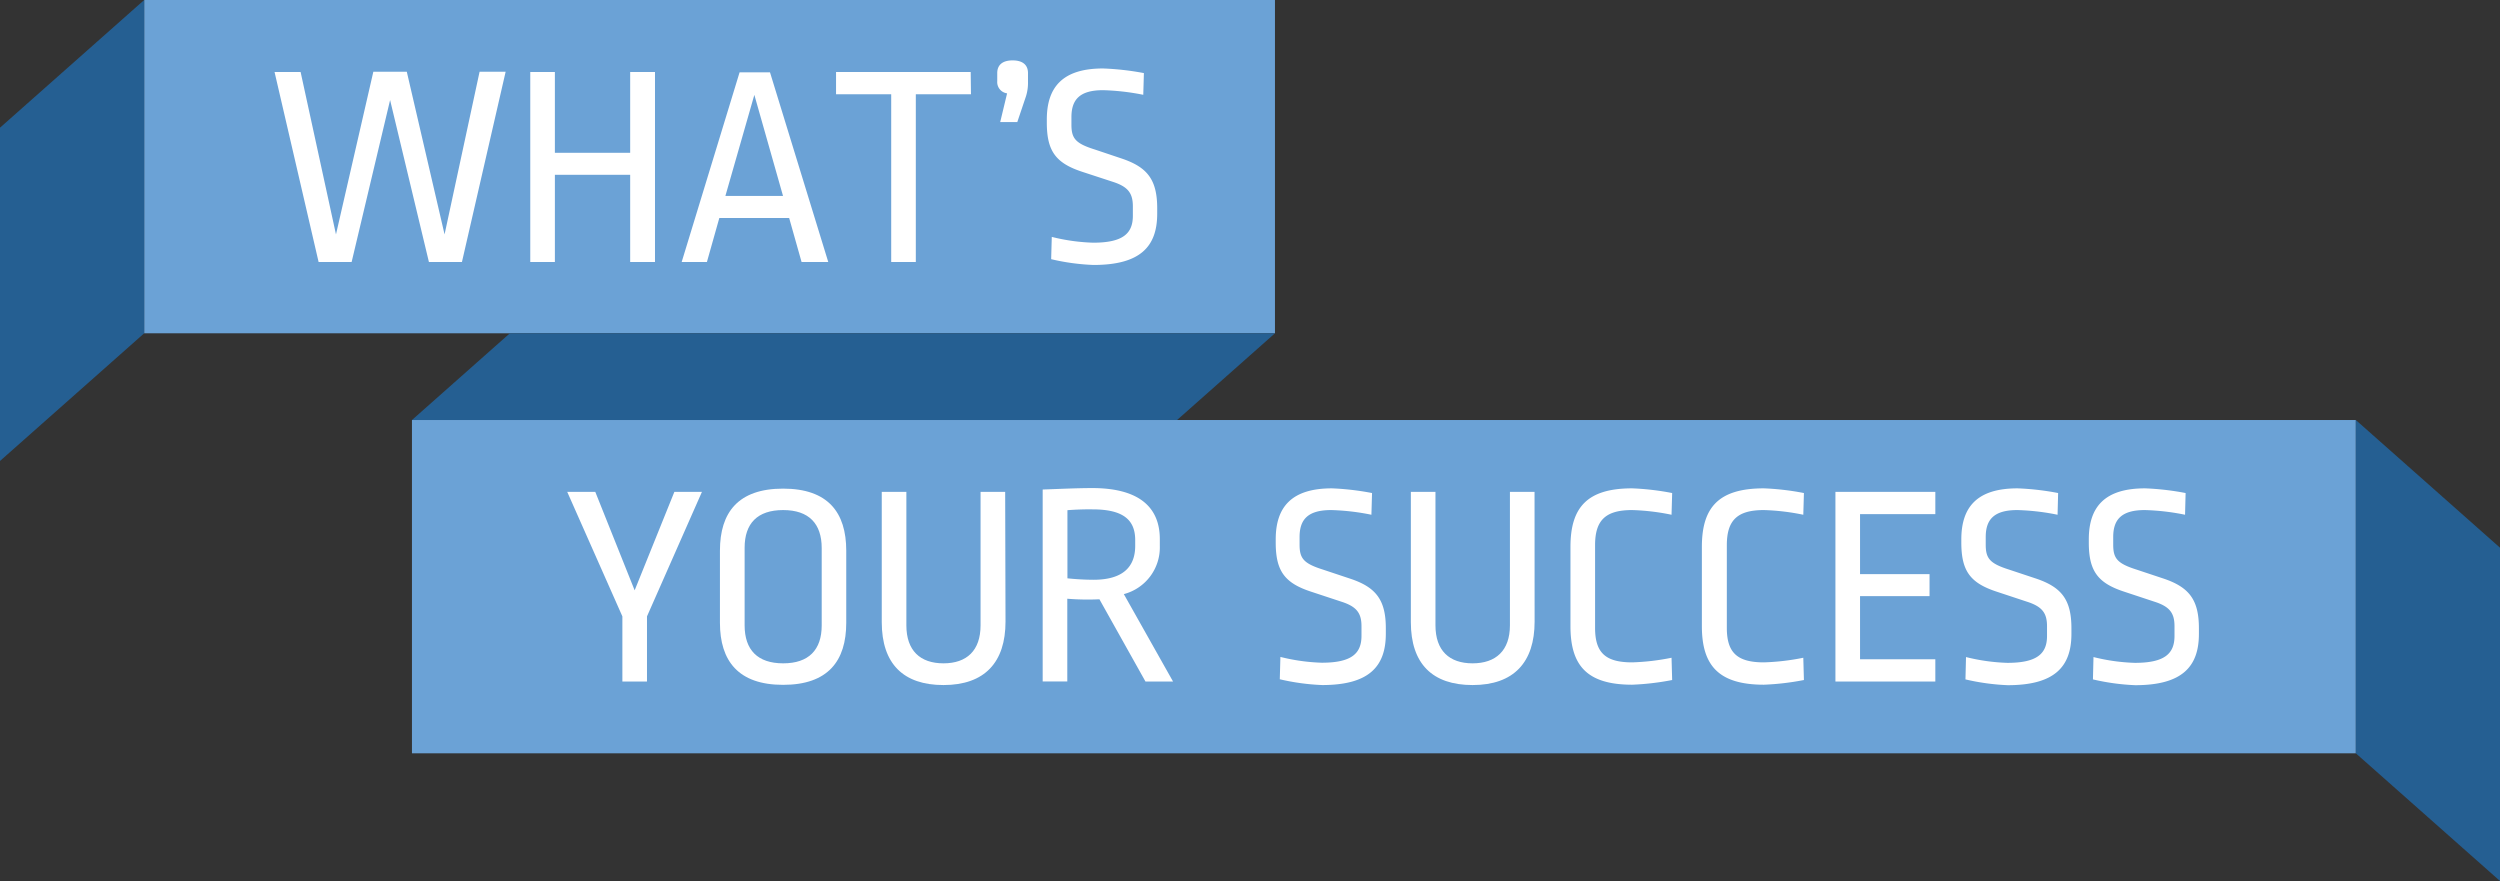 <svg xmlns="http://www.w3.org/2000/svg" viewBox="0 0 362.6 127.78"><rect x="0" y="0" width="362.6" height="127.78" fill="#333333" stroke="none"/><defs><style>.cls-1{fill:#6ba2d6;}.cls-2{fill:#255f92;}.cls-3{fill:#fff;}</style></defs><g id="Layer_2" data-name="Layer 2"><g id="Layer_1-2" data-name="Layer 1"><rect class="cls-1" x="59.75" y="60.92" width="281.94" height="48.34"/><rect class="cls-1" x="20.91" width="164.01" height="48.34"/><polygon class="cls-2" points="20.91 48.34 0 66.86 0 18.52 20.91 0 20.91 48.34"/><path class="cls-3" d="M93.84,89.4v9.45H90.27V89.4l-8-18.06h4.07l5.71,14.28,5.76-14.28h4Z"/><path class="cls-3" d="M122.74,79.87V90.33c0,5.54-2.65,9-9.16,9s-9.16-3.49-9.16-9V79.87c0-5.55,2.65-9,9.16-9S122.74,74.32,122.74,79.87ZM108,79.45V90.7c0,3.57,1.89,5.51,5.59,5.51s5.59-1.94,5.59-5.51V79.49c0-3.53-1.85-5.51-5.59-5.51S108,75.92,108,79.45Z"/><path class="cls-3" d="M145.84,90.16c0,5.88-3,9.2-9,9.2-5.8,0-8.95-3.07-8.95-9.12V71.34h3.57V90.7c0,3.66,2,5.51,5.38,5.51s5.38-1.85,5.38-5.51V71.34h3.57Z"/><path class="cls-3" d="M168.22,78.19v1A7,7,0,0,1,163,86.17l7.14,12.68h-4l-6.68-11.93a36.25,36.25,0,0,1-4.66-.08v12h-3.57V71c2.35-.08,4.91-.21,7.31-.21C165.41,70.83,168.22,73.73,168.22,78.19ZM154.82,74v9.88a37.69,37.69,0,0,0,3.78.21c4.29,0,6.05-1.89,6.05-4.92v-.84c0-2.94-1.76-4.45-6.17-4.45C157.55,73.86,156,73.9,154.82,74Z"/><polygon class="cls-2" points="184.92 48.34 73.95 48.34 59.75 60.92 170.72 60.92 184.92 48.34"/><path class="cls-3" d="M199,71.51l-.09,3.15a33.08,33.08,0,0,0-5.84-.68c-3.36,0-4.58,1.35-4.58,3.91V79c0,2,.59,2.73,3.41,3.62l3.9,1.3C199.56,85.16,201,87,201,91.12v.8c0,4.79-2.48,7.44-9.24,7.44a32.49,32.49,0,0,1-6.14-.84l.09-3.24a28,28,0,0,0,6,.84c4.33,0,5.76-1.34,5.76-3.9V90.83c0-1.93-.72-2.86-2.94-3.57l-4.33-1.43c-3.87-1.26-5.17-3-5.17-7.14v-.46c0-4.75,2.36-7.4,8.15-7.4A38.62,38.62,0,0,1,199,71.51Z"/><path class="cls-3" d="M222.58,90.16c0,5.88-3,9.2-9,9.2-5.8,0-8.95-3.07-8.95-9.12V71.34h3.57V90.7c0,3.66,2,5.51,5.38,5.51S219,94.36,219,90.7V71.34h3.57Z"/><path class="cls-3" d="M242.53,71.51l-.09,3.15a32.39,32.39,0,0,0-5.71-.68c-3.82,0-5.38,1.43-5.38,5.09v12c0,3.61,1.51,5,5.38,5a33.46,33.46,0,0,0,5.71-.67l.09,3.23a37.62,37.62,0,0,1-5.8.68c-6.64,0-8.95-2.86-8.95-8.49V79.32c0-5.71,2.4-8.49,8.95-8.49A37.62,37.62,0,0,1,242.53,71.51Z"/><path class="cls-3" d="M261.64,71.51l-.09,3.15a32.39,32.39,0,0,0-5.71-.68c-3.82,0-5.38,1.43-5.38,5.09v12c0,3.61,1.52,5,5.38,5a33.46,33.46,0,0,0,5.71-.67l.09,3.23a37.62,37.62,0,0,1-5.8.68c-6.64,0-9-2.86-9-8.49V79.32c0-5.71,2.4-8.49,9-8.49A37.62,37.62,0,0,1,261.64,71.51Z"/><path class="cls-3" d="M280.7,74.57H269.78v8.7h10.08v3.19H269.78v9.16H280.7v3.23H266.21V71.34H280.7Z"/><path class="cls-3" d="M298.51,71.51l-.08,3.15a33.19,33.19,0,0,0-5.84-.68c-3.36,0-4.58,1.35-4.58,3.91V79c0,2,.59,2.73,3.4,3.62l3.91,1.3c3.74,1.26,5.12,3.11,5.12,7.22v.8c0,4.79-2.47,7.44-9.24,7.44a32.51,32.51,0,0,1-6.13-.84l.08-3.24a28.05,28.05,0,0,0,6,.84c4.32,0,5.75-1.34,5.75-3.9V90.83c0-1.93-.71-2.86-2.94-3.57l-4.32-1.43c-3.87-1.26-5.17-3-5.17-7.14v-.46c0-4.75,2.35-7.4,8.15-7.4A38.51,38.51,0,0,1,298.51,71.51Z"/><path class="cls-3" d="M317,71.51l-.08,3.15a33.08,33.08,0,0,0-5.84-.68c-3.36,0-4.58,1.35-4.58,3.91V79c0,2,.59,2.73,3.4,3.62l3.91,1.3c3.74,1.26,5.12,3.11,5.12,7.22v.8c0,4.79-2.47,7.44-9.24,7.44a32.51,32.51,0,0,1-6.13-.84l.08-3.24a28.05,28.05,0,0,0,6,.84c4.33,0,5.75-1.34,5.75-3.9V90.83c0-1.93-.71-2.86-2.94-3.57l-4.32-1.43c-3.87-1.26-5.17-3-5.17-7.14v-.46c0-4.75,2.35-7.4,8.15-7.4A38.51,38.51,0,0,1,317,71.51Z"/><polygon class="cls-2" points="341.69 109.26 362.6 127.78 362.6 79.44 341.69 60.92 341.69 109.26"/><path class="cls-3" d="M67,38H62.21L56.58,14.51,51,38H46.21L39.82,10.44H43.6L48.73,34l5.42-23.6H59L64.48,34l5.08-23.6h3.78Z"/><path class="cls-3" d="M95,38H91.4V25.35H80.48V38H76.91V10.44h3.57V22.16H91.4V10.44H95Z"/><path class="cls-3" d="M120.13,38h-3.87l-1.8-6.38H104.33L102.53,38H98.87l8.4-27.51h4.41Zm-14.92-9.58h8.36l-4.16-14.66Z"/><path class="cls-3" d="M140.83,13.67h-8V38h-3.57V13.67h-8V10.44h19.53Z"/><path class="cls-3" d="M149.1,10.6v1.26a6.5,6.5,0,0,1-.29,2.1l-1.26,3.74h-2.48l1-4.16a1.65,1.65,0,0,1-1.43-1.76V10.6c0-1.21.8-1.84,2.23-1.84S149.1,9.39,149.1,10.6Z"/><path class="cls-3" d="M165.91,10.6l-.09,3.15a34,34,0,0,0-5.84-.67c-3.36,0-4.58,1.35-4.58,3.91v1.09c0,2,.59,2.73,3.41,3.61l3.9,1.31c3.74,1.26,5.13,3.1,5.13,7.22V31c0,4.79-2.48,7.43-9.24,7.43a31.68,31.68,0,0,1-6.14-.84l.09-3.23a28,28,0,0,0,6,.84c4.33,0,5.76-1.34,5.76-3.91V29.93c0-1.93-.72-2.86-2.94-3.57L157,24.93c-3.86-1.26-5.17-3-5.17-7.14v-.46c0-4.75,2.36-7.4,8.15-7.4A39.76,39.76,0,0,1,165.91,10.6Z"/></g></g></svg>